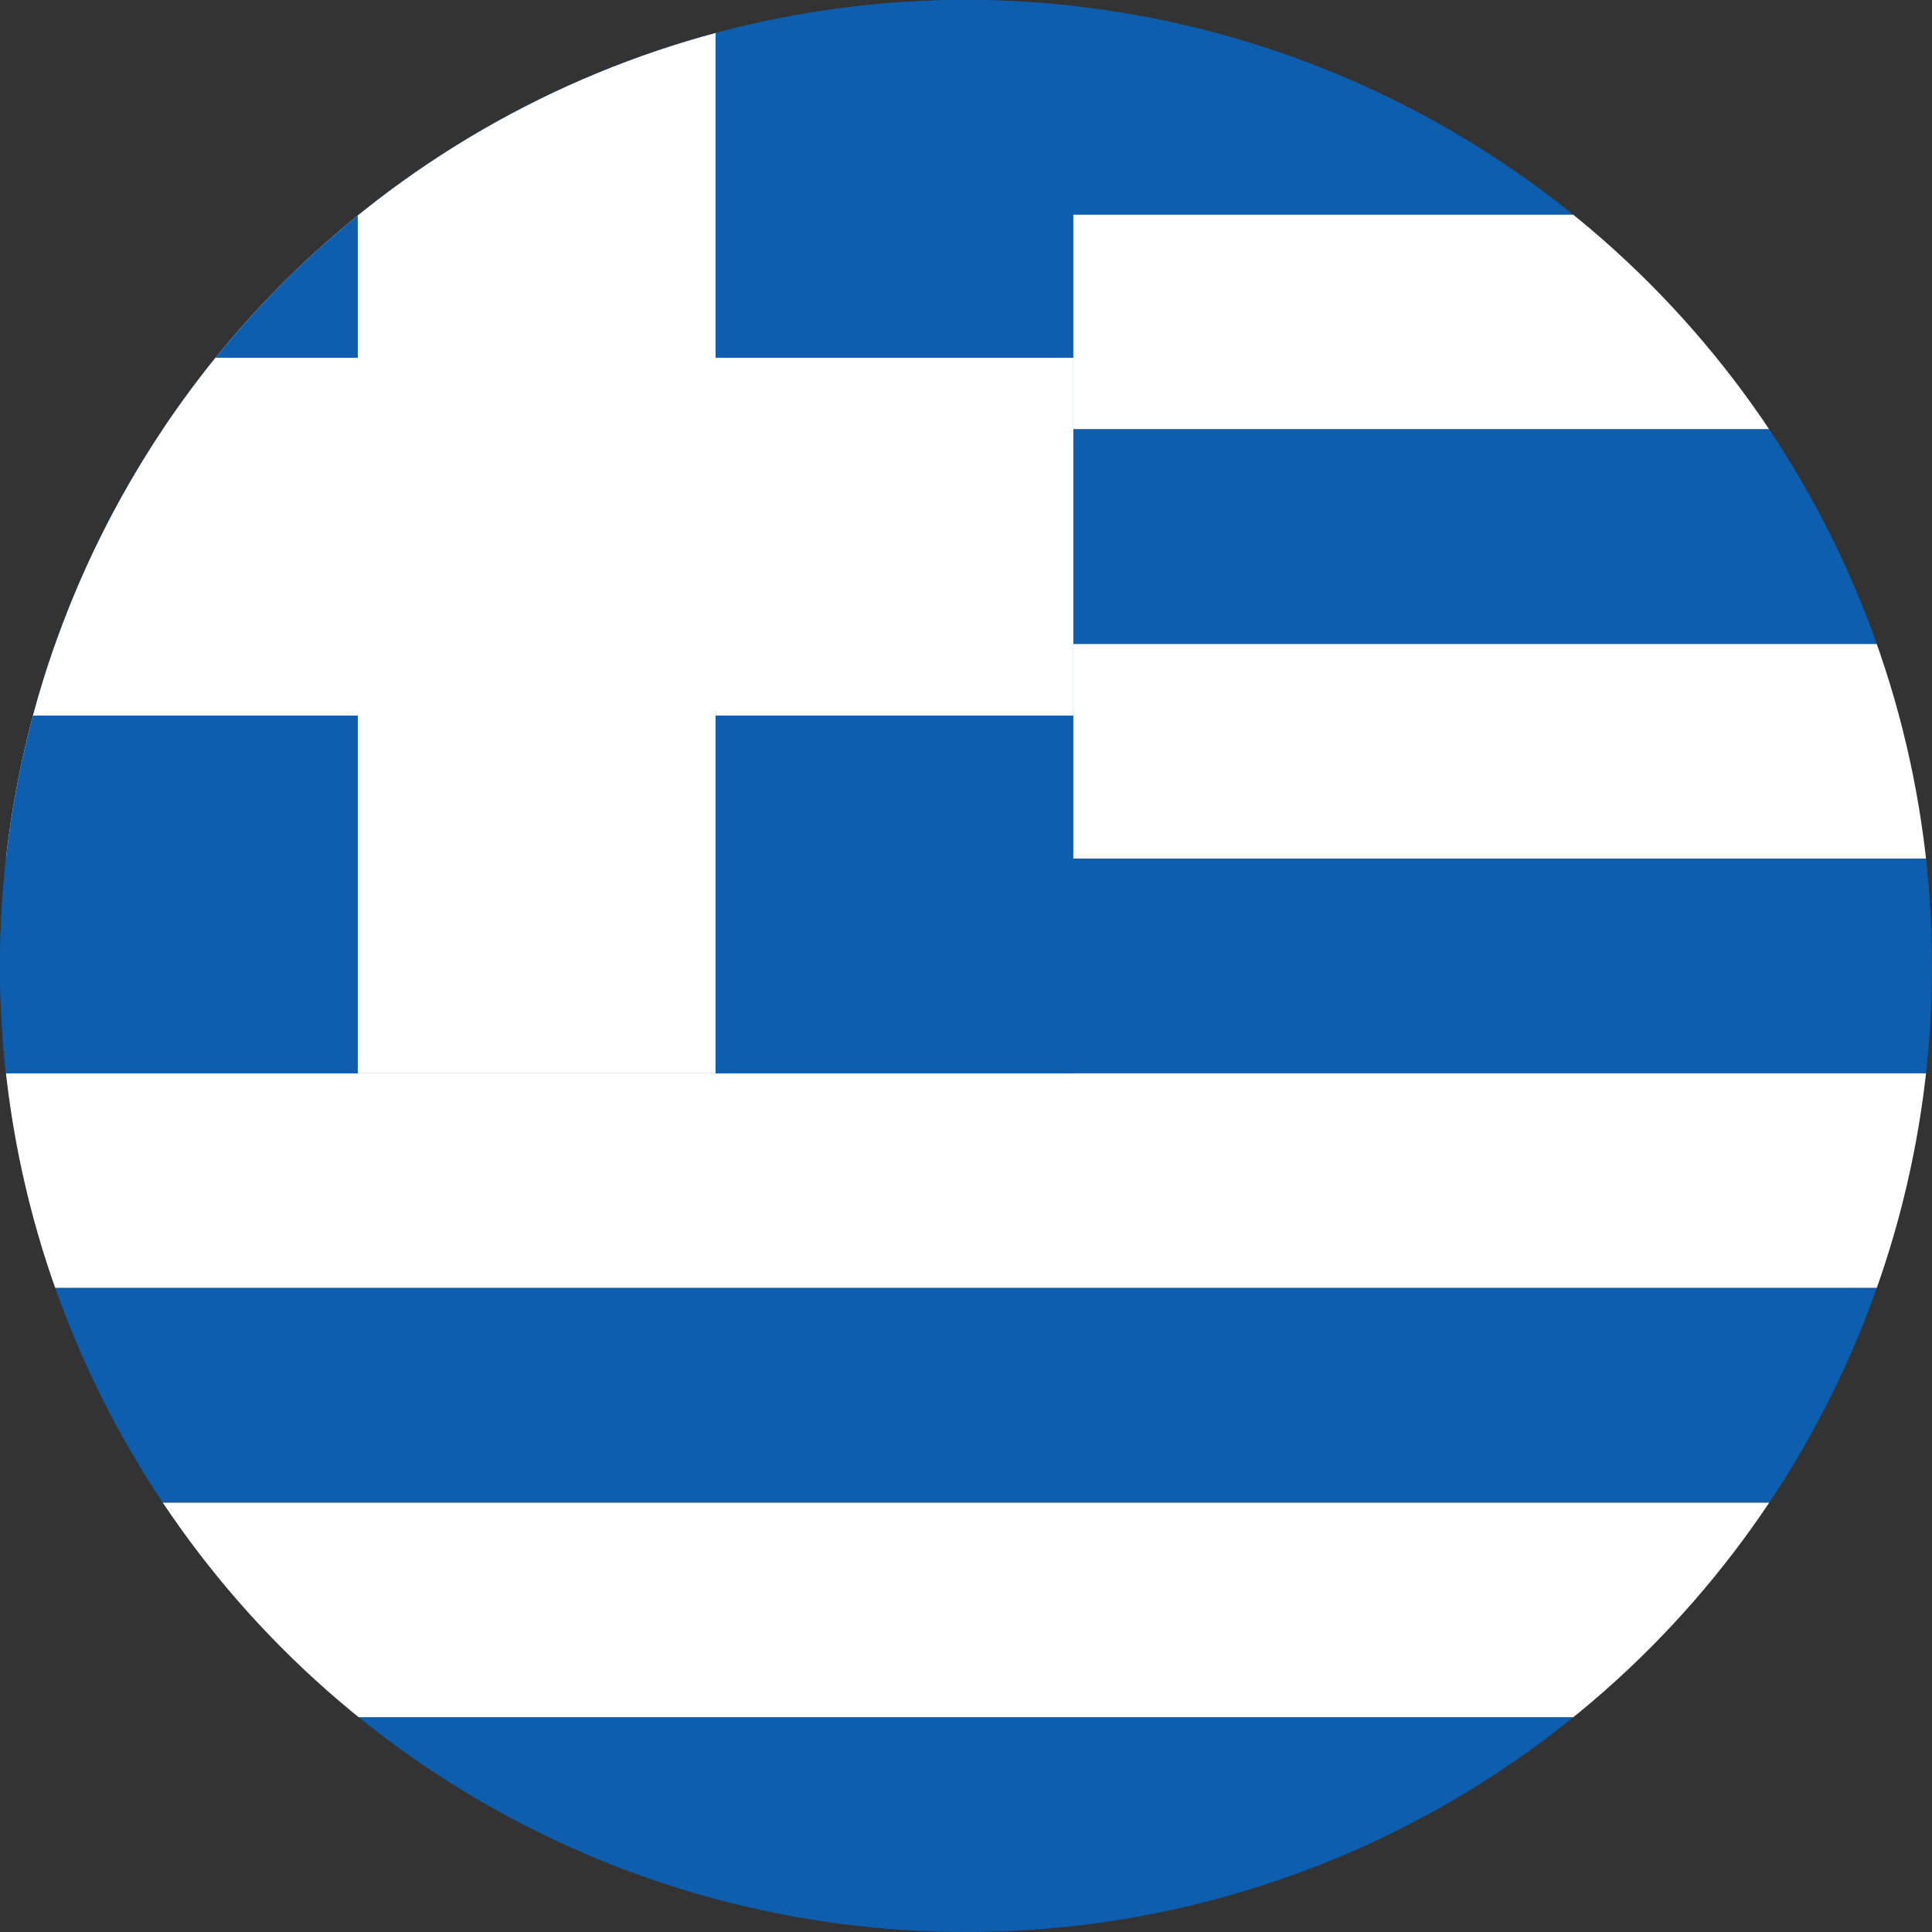 <svg xmlns="http://www.w3.org/2000/svg" width="200" height="200" viewBox="0 0 200 200">
  <rect x="0" y="0" width="200" height="200" fill="#333333" stroke="none"/>
  <defs>
	<clipPath id="circleClip">
	  <circle cx="100" cy="100" r="100"/>
	</clipPath>
  </defs>
  <g clip-path="url(#circleClip)">
	<!-- Nine stripes alternating blue/white -->
	<rect x="0" y="0"       width="200" height="22.222" fill="#0D5EAF"/>
	<rect x="0" y="22.222" width="200" height="22.222" fill="#FFFFFF"/>
	<rect x="0" y="44.444" width="200" height="22.222" fill="#0D5EAF"/>
	<rect x="0" y="66.667" width="200" height="22.222" fill="#FFFFFF"/>
	<rect x="0" y="88.889" width="200" height="22.222" fill="#0D5EAF"/>
	<rect x="0" y="111.111" width="200" height="22.222" fill="#FFFFFF"/>
	<rect x="0" y="133.333" width="200" height="22.222" fill="#0D5EAF"/>
	<rect x="0" y="155.556" width="200" height="22.222" fill="#FFFFFF"/>
	<rect x="0" y="177.778" width="200" height="22.222" fill="#0D5EAF"/>
	<!-- Canton: white cross on blue square -->
	<g>
	  <rect x="0" y="0" width="111.111" height="111.111" fill="#0D5EAF"/>
	  <rect x="37.037" y="0"     width="37.037" height="111.111" fill="#FFFFFF"/>
	  <rect x="0"      y="37.037" width="111.111" height="37.037" fill="#FFFFFF"/>
	</g>
  </g>
</svg>
